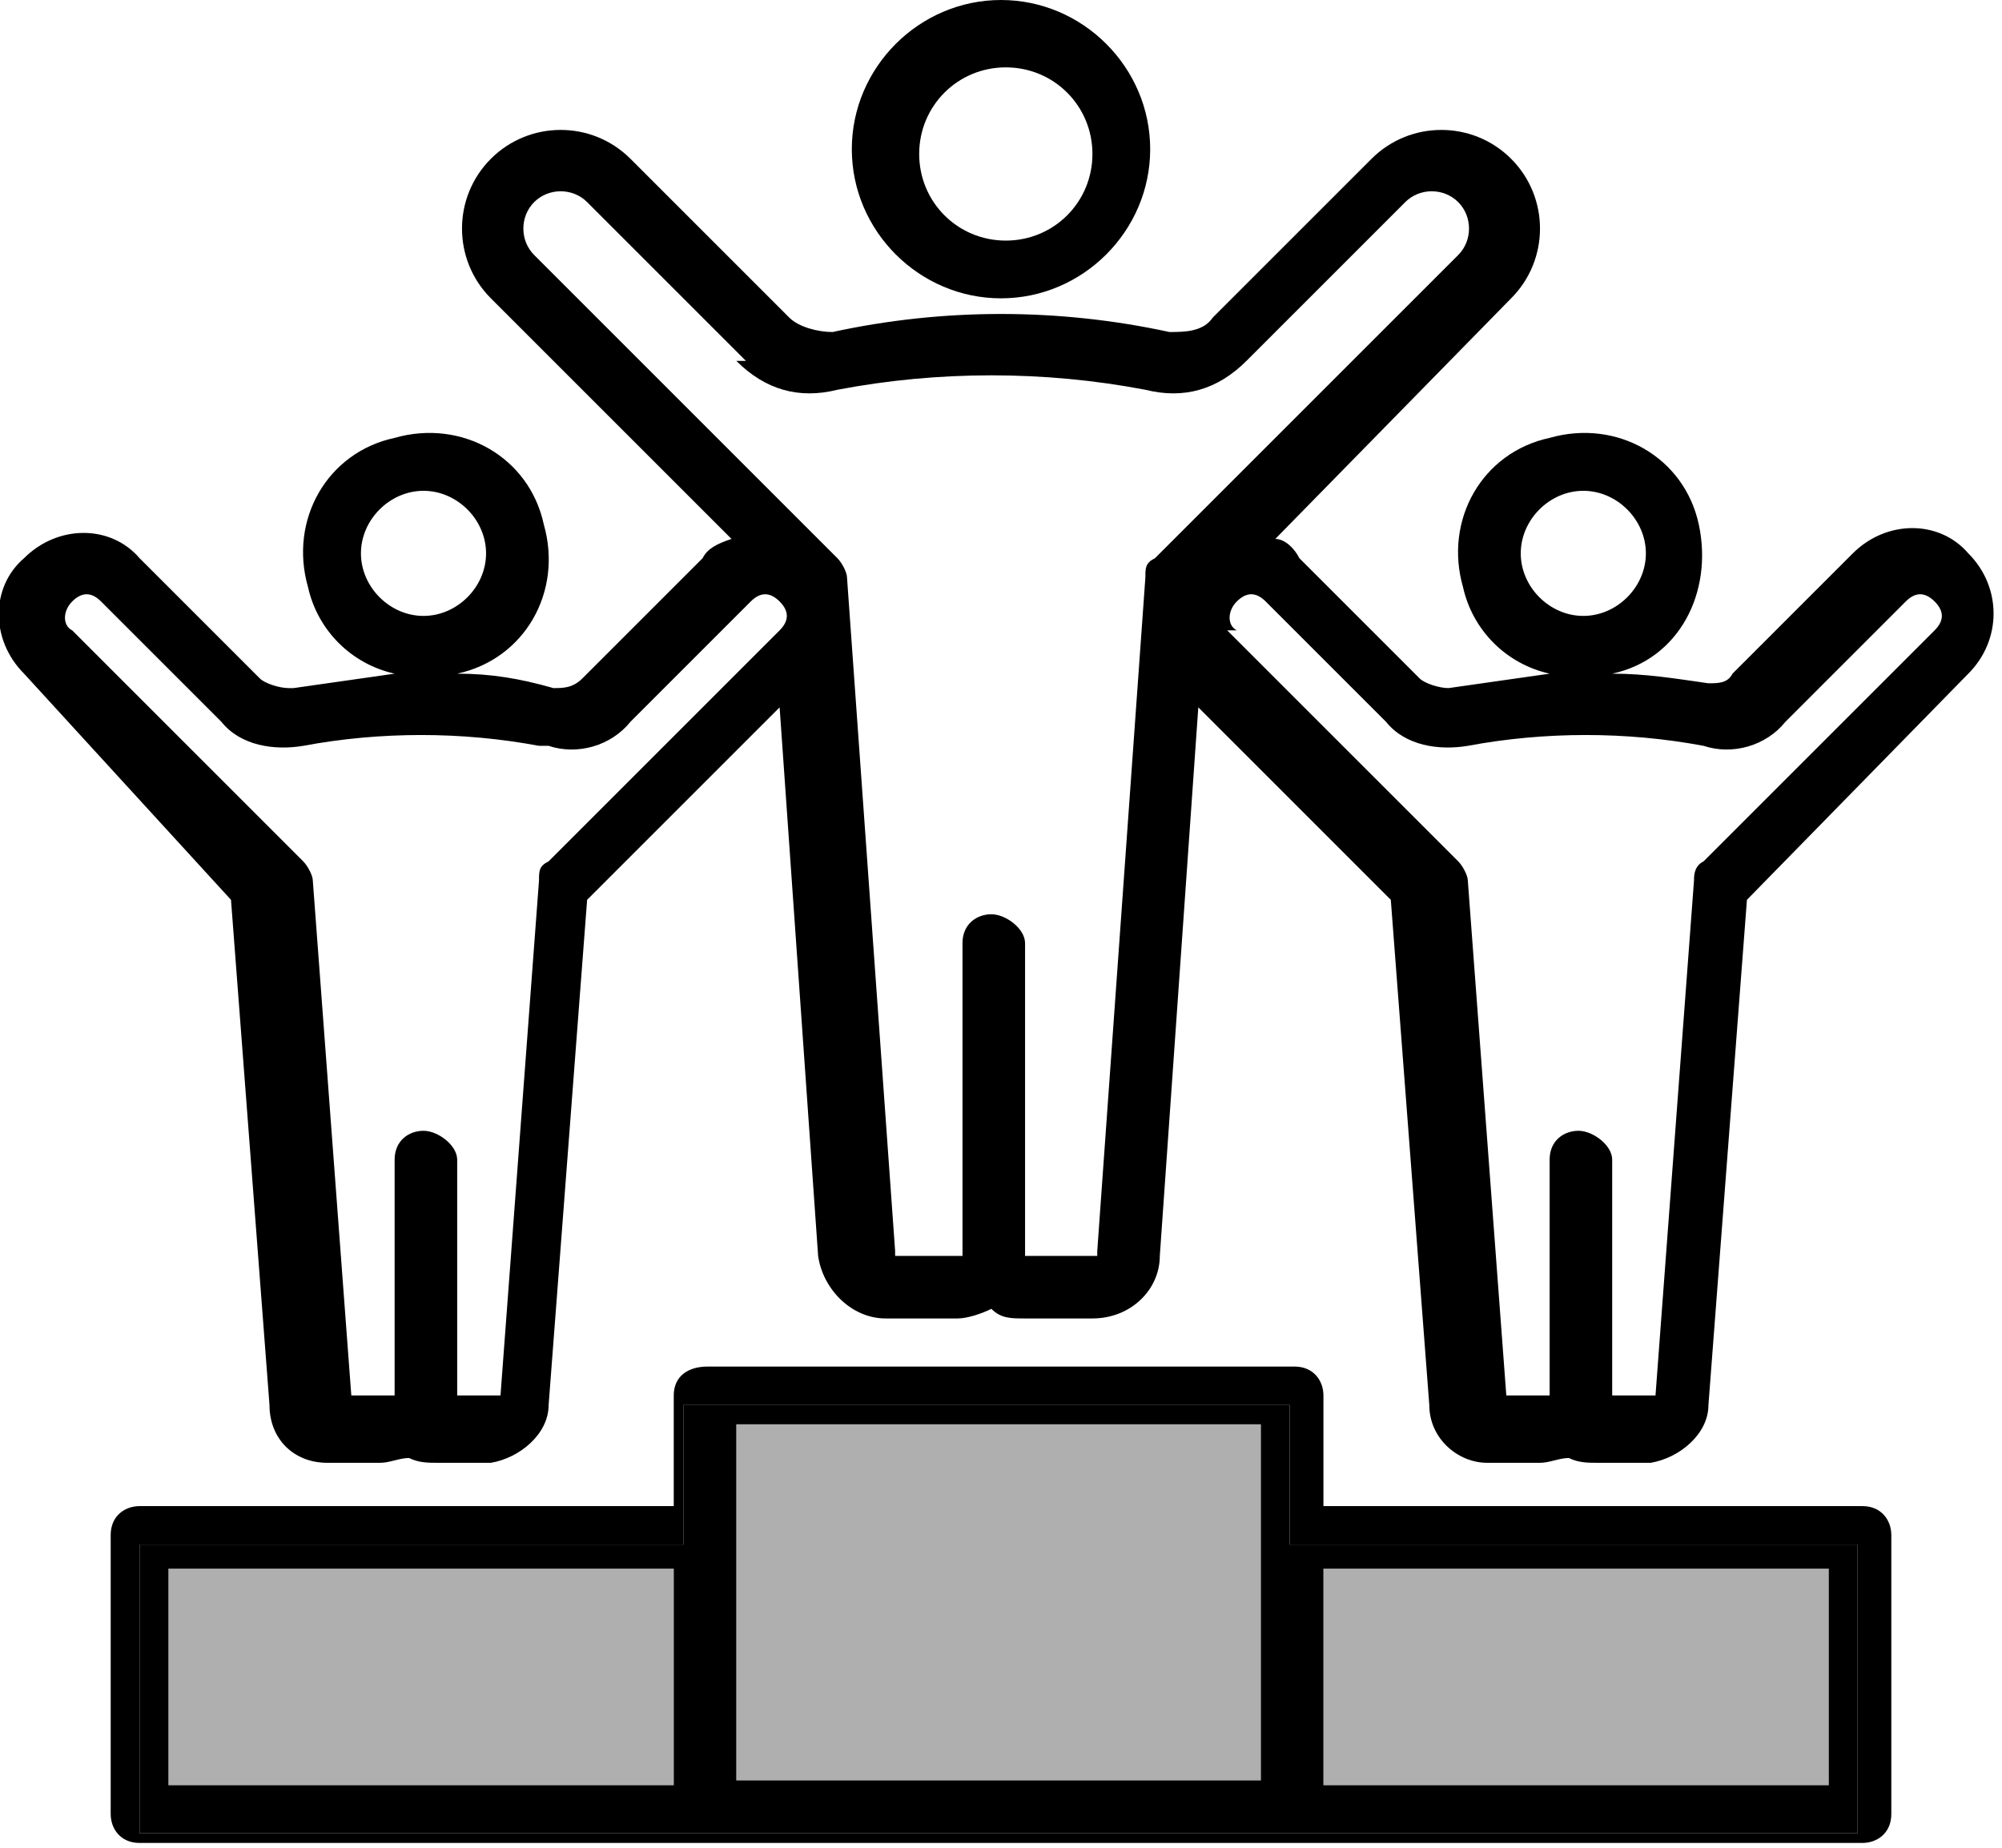 <svg xmlns="http://www.w3.org/2000/svg" viewBox="0 0 41.6 38.4"><defs><style>      .cls-1 {        fill: #afafaf;      }    </style></defs><g><g id="Capa_1"><g id="icono-comunicacion-directa"><g><rect class="cls-1" x="27.5" y="32.6" width="10.5" height="4.5"></rect><rect class="cls-1" x="15.3" y="29.6" width="10.9" height="7.4"></rect><path d="M20.9,5c1,0,1.8-.8,1.8-1.8s-.8-1.8-1.8-1.8-1.8.8-1.8,1.8.8,1.8,1.8,1.8ZM17.7,3.1c0-1.7,1.4-3.1,3.1-3.1s3.1,1.4,3.1,3.1-1.4,3.1-3.1,3.1-3.1-1.4-3.1-3.1Z"></path><rect class="cls-1" x="3.5" y="32.6" width="10.5" height="4.5"></rect><path d="M27.5,37.1h10.5v-4.5h-10.5v4.5ZM26.2,29.6h-10.9v7.4h10.9v-7.4ZM2.9,32.1h11.3v-2.9h12.6v2.9h11.8v6H2.9v-6ZM14,32.6H3.5v4.5h10.5v-4.5Z"></path><path d="M2.9,31.3h11.1v-2.3c0-.4.3-.6.7-.6h12.2c.4,0,.6.3.6.6v2.3h11.2c.4,0,.6.3.6.6v5.8c0,.4-.3.6-.6.6H2.9c-.4,0-.6-.3-.6-.6v-5.8c0-.4.3-.6.6-.6ZM14.2,32.1H2.9v6h35.7v-6h-11.8v-2.9h-12.6v2.9Z"></path><path d="M32.9,12.8c.7,0,1.3-.6,1.3-1.3s-.6-1.3-1.3-1.3-1.3.6-1.3,1.3.6,1.3,1.3,1.3ZM25.5,13.1l4.8,4.8c.1.1.2.3.2.4l.8,10.7h.9v-4.9c0-.4.3-.6.6-.6s.7.3.7.6v4.9h.9l.8-10.7c0-.1,0-.3.2-.4l1.9-1.9,2.9-2.9c.2-.2.2-.4,0-.6h0c-.2-.2-.4-.2-.6,0l-2.5,2.5c-.4.5-1.1.7-1.7.5-1.6-.3-3.3-.3-4.9,0-.6.1-1.3,0-1.7-.5l-2.5-2.5c-.2-.2-.4-.2-.6,0h0c-.2.2-.2.5,0,.6ZM15.5,7.5l-3.3-3.3c-.3-.3-.8-.3-1.1,0h0c-.3.3-.3.8,0,1.1l6.3,6.3c.1.1.2.3.2.4l1,14c0,0,0,.1,0,.1h1.4c0,0,0,0,0,0v-6.5c0-.4.3-.6.6-.6s.7.3.7.6v6.5s0,0,0,0h1.5s0,0,0-.1l1-14c0-.2,0-.3.2-.4l6.3-6.3c.3-.3.3-.8,0-1.1h0c-.3-.3-.8-.3-1.1,0l-3.3,3.3c-.6.6-1.3.8-2.1.6-2.1-.4-4.3-.4-6.4,0-.8.2-1.5,0-2.1-.6ZM8.8,12.8c.7,0,1.3-.6,1.3-1.3s-.6-1.3-1.3-1.3-1.3.6-1.3,1.3h0c0,.7.6,1.3,1.3,1.3ZM6.1,14.3c.7-.1,1.4-.2,2.1-.3-.9-.2-1.6-.9-1.8-1.8-.4-1.4.4-2.8,1.8-3.1,1.4-.4,2.8.4,3.1,1.8.4,1.4-.4,2.8-1.8,3.1.7,0,1.3.1,2,.3.2,0,.4,0,.6-.2l2.5-2.5c.1-.2.3-.3.6-.4l-5-5c-.8-.8-.8-2.1,0-2.9h0c.8-.8,2.1-.8,2.9,0l3.3,3.3c.2.2.6.3.9.3,2.3-.5,4.7-.5,7,0,.3,0,.7,0,.9-.3l3.3-3.3c.8-.8,2.1-.8,2.9,0h0c.8.8.8,2.1,0,2.9l-4.9,5c.2,0,.4.2.5.4l2.5,2.5c.1.1.4.2.6.2.7-.1,1.4-.2,2.1-.3-.9-.2-1.6-.9-1.8-1.8-.4-1.4.4-2.8,1.8-3.1,1.4-.4,2.8.4,3.1,1.8s-.4,2.8-1.8,3.1c.7,0,1.3.1,2,.2.2,0,.4,0,.5-.2l2.5-2.5c.7-.7,1.8-.7,2.4,0h0c.7.7.7,1.8,0,2.5l-4.6,4.7-.8,10.5c0,.6-.6,1.1-1.2,1.2h-1.1c-.2,0-.4,0-.6-.1-.2,0-.4.1-.6.1h-1.1c-.6,0-1.2-.5-1.2-1.2l-.8-10.5-4-4-.8,11.4c0,.7-.6,1.3-1.4,1.3h-1.4c-.3,0-.5,0-.7-.2-.2.1-.5.2-.7.2h-1.5c-.7,0-1.3-.6-1.4-1.3l-.8-11.4-4,4-.8,10.5c0,.6-.6,1.1-1.2,1.2h-1.1c-.2,0-.4,0-.6-.1-.2,0-.4.1-.6.1h-1.1c-.7,0-1.2-.5-1.2-1.2l-.8-10.5L.5,14c-.7-.7-.7-1.8,0-2.4h0c.7-.7,1.8-.7,2.4,0l2.5,2.5c.1.1.4.2.6.2ZM11.2,15.5c-1.6-.3-3.3-.3-4.9,0-.6.1-1.3,0-1.7-.5l-2.5-2.5c-.2-.2-.4-.2-.6,0h0c-.2.2-.2.5,0,.6l4.8,4.8c.1.1.2.3.2.4l.8,10.7h.9v-4.9c0-.4.3-.6.6-.6s.7.3.7.6v4.9h.9l.8-10.7c0-.2,0-.3.2-.4l4.8-4.8c.2-.2.2-.4,0-.6h0c-.2-.2-.4-.2-.6,0l-2.5,2.5c-.4.5-1.1.7-1.7.5Z"></path></g></g></g></g></svg>